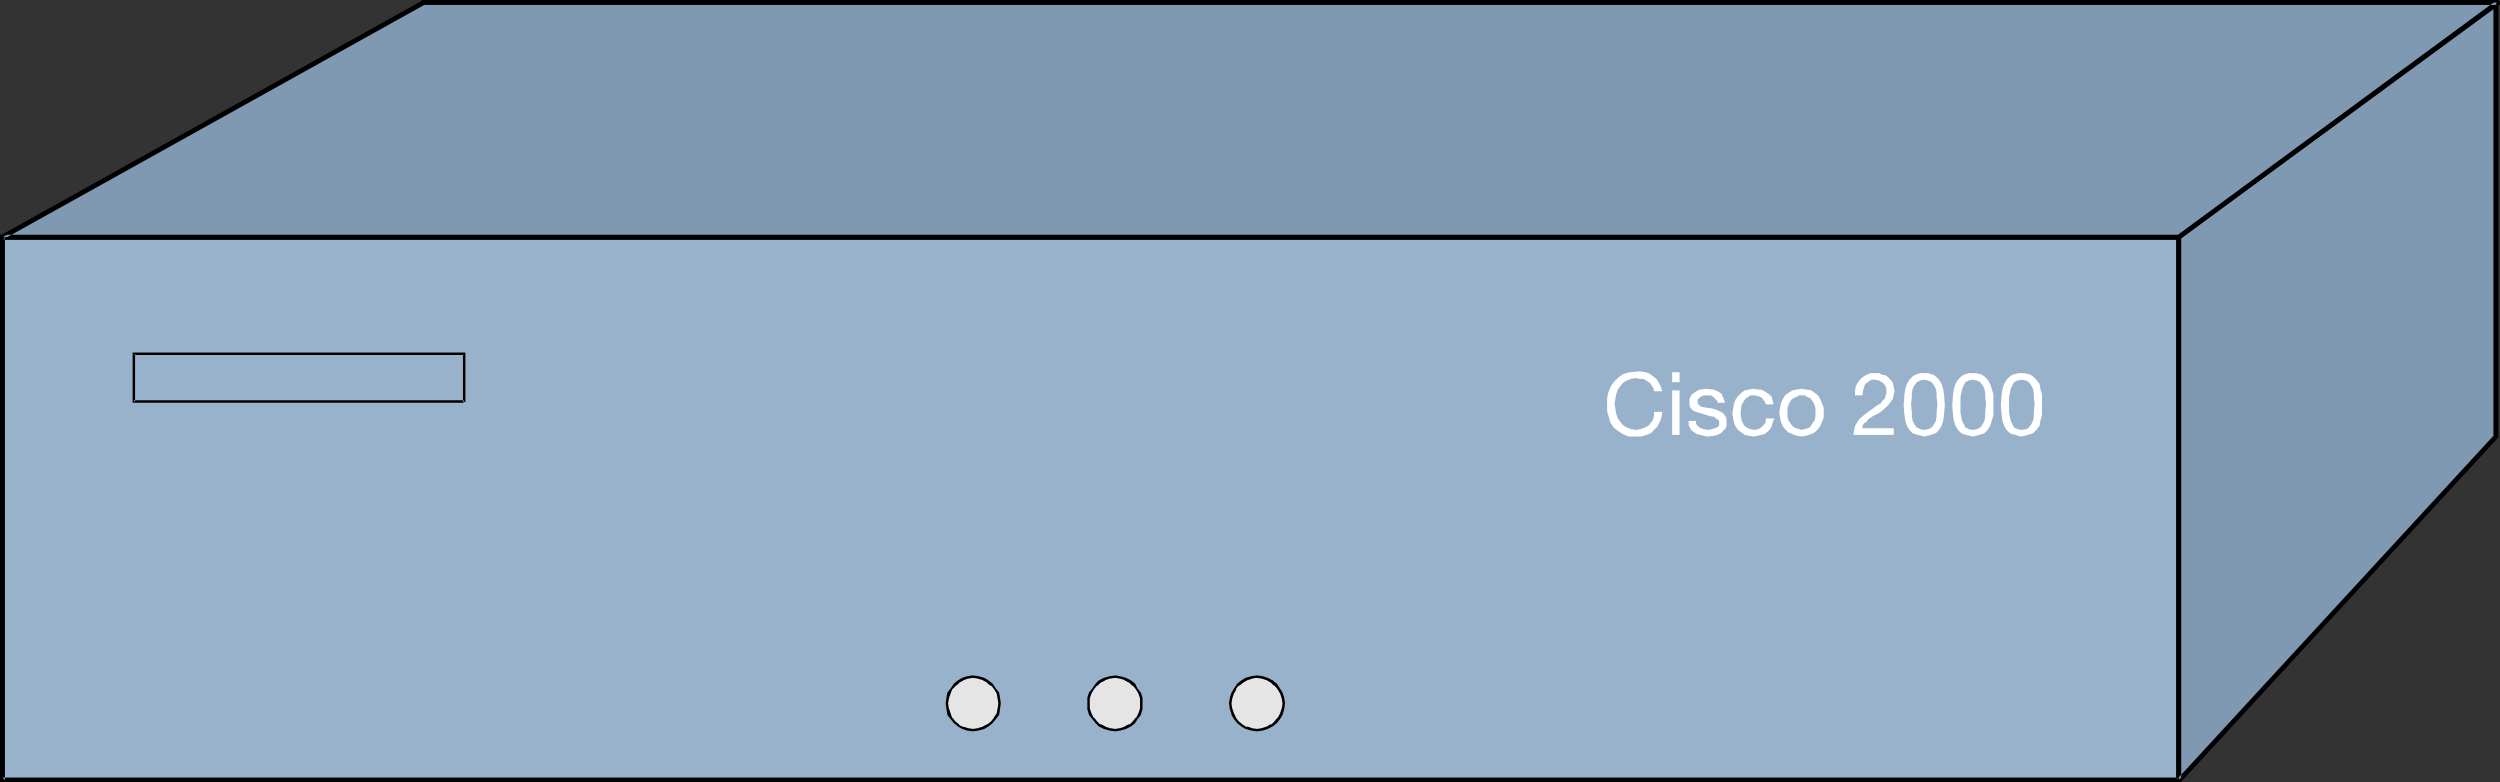 <?xml version="1.0" encoding="UTF-8" standalone="no"?>
<svg
   version="1.0"
   width="129.766mm"
   height="40.615mm"
   id="svg27"
   sodipodi:docname="Cisco 2000.wmf"
   xmlns:inkscape="http://www.inkscape.org/namespaces/inkscape"
   xmlns:sodipodi="http://sodipodi.sourceforge.net/DTD/sodipodi-0.dtd"
   xmlns="http://www.w3.org/2000/svg"
   xmlns:svg="http://www.w3.org/2000/svg">
  <rect width="100%" height="100%" fill="#333333" stroke="none"/>
  <sodipodi:namedview
     id="namedview27"
     pagecolor="#ffffff"
     bordercolor="#000000"
     borderopacity="0.25"
     inkscape:showpageshadow="2"
     inkscape:pageopacity="0.0"
     inkscape:pagecheckerboard="0"
     inkscape:deskcolor="#d1d1d1"
     inkscape:document-units="mm" />
  <defs
     id="defs1">
    <pattern
       id="WMFhbasepattern"
       patternUnits="userSpaceOnUse"
       width="6"
       height="6"
       x="0"
       y="0" />
  </defs>
  <path
     style="fill:#99b2cc;fill-opacity:1;fill-rule:evenodd;stroke:none"
     d="M 427.432,153.02 V 46.536 H 0.485 V 153.02 Z"
     id="path1" />
  <path
     style="fill:#000000;fill-opacity:1;fill-rule:evenodd;stroke:none"
     d="M 427.916,153.505 V 46.051 H 0 V 153.505 h 427.916 l -0.485,-0.97 H 0.485 l 0.485,0.485 V 46.536 L 0.485,47.021 H 427.432 l -0.485,-0.485 V 153.02 l 0.485,-0.485 z"
     id="path2" />
  <path
     style="fill:#7f99b2;fill-opacity:1;fill-rule:evenodd;stroke:none"
     d="M 427.432,153.02 V 46.536 L 489.647,0.485 V 85.64 Z"
     id="path3" />
  <path
     style="fill:#000000;fill-opacity:1;fill-rule:evenodd;stroke:none"
     d="m 427.108,152.859 0.808,0.162 V 46.536 l -0.162,0.323 62.216,-45.89 -0.808,-0.485 V 85.64 l 0.162,-0.323 -62.216,67.542 0.808,0.485 62.216,-67.542 v 0 -0.162 0 -85.155 0 -0.162 -0.162 h -0.162 -0.162 V 0 h -0.162 l -0.162,0.162 h -0.162 L 427.27,46.051 h -0.162 v 0.162 l -0.162,0.162 v 0.162 106.484 0.162 l 0.162,0.162 0.162,0.162 v 0 h 0.162 v 0 h 0.162 0.162 l 0.162,-0.162 z"
     id="path4" />
  <path
     style="fill:#7f99b2;fill-opacity:1;fill-rule:evenodd;stroke:none"
     d="M 489.971,0.485 427.432,46.536 H 0.485 L 82.901,0.485 Z"
     id="path5" />
  <path
     style="fill:#000000;fill-opacity:1;fill-rule:evenodd;stroke:none"
     d="M 489.971,0.97 489.647,0.162 427.27,46.051 h 0.162 H 0.485 L 0.808,46.859 83.224,0.97 h -0.323 407.07 V 0 H 82.901 82.739 V 0.162 L 0.323,46.051 H 0.162 v 0.162 L 0,46.375 v 0.162 0 l 0.162,0.162 v 0.162 h 0.162 l 0.162,0.162 v 0 H 427.432 h 0.162 l 0.162,-0.162 v 0 L 490.294,0.97 v 0 l 0.162,-0.162 v -0.162 -0.162 0 -0.162 l -0.162,-0.162 v 0 L 490.132,0 h -0.162 z"
     id="path6" />
  <path
     style="fill:#000000;fill-opacity:1;fill-rule:evenodd;stroke:none"
     d="M 91.304,78.853 V 69.158 H 26.018 v 9.857 H 90.981 V 78.53 H 26.179 l 0.323,0.323 v -9.372 l -0.323,0.162 h 64.802 l -0.162,-0.162 v 9.372 z"
     id="path7" />
  <path
     style="fill:#e5e5e5;fill-opacity:1;fill-rule:evenodd;stroke:none"
     d="m 190.849,143.325 1.131,-0.162 0.97,-0.323 0.97,-0.485 0.646,-0.646 0.646,-0.808 0.485,-0.808 0.323,-0.97 0.162,-1.131 -0.162,-0.97 -0.323,-0.97 -0.485,-0.97 -0.646,-0.808 -0.646,-0.485 -0.97,-0.485 -0.97,-0.323 -1.131,-0.162 -0.97,0.162 -0.97,0.323 -0.97,0.485 -0.646,0.485 -0.646,0.808 -0.485,0.97 -0.323,0.97 -0.162,0.97 0.162,1.131 0.323,0.97 0.485,0.808 0.646,0.808 0.646,0.646 0.97,0.485 0.97,0.323 z"
     id="path8" />
  <path
     style="fill:#000000;fill-opacity:1;fill-rule:evenodd;stroke:none"
     d="m 190.849,143.487 1.131,-0.162 1.131,-0.323 0.808,-0.485 0.808,-0.646 0.646,-0.808 0.646,-0.808 0.162,-1.131 0.162,-1.131 -0.162,-1.131 -0.162,-0.97 -0.646,-0.808 -0.646,-0.97 -0.808,-0.646 -0.808,-0.485 -1.131,-0.323 -1.131,-0.162 -1.131,0.162 -0.97,0.323 -0.808,0.485 -0.808,0.646 -0.646,0.97 -0.646,0.808 v 0 l -0.162,0.97 -0.162,1.131 0.162,1.131 0.162,0.97 v 0.162 l 0.646,0.808 0.646,0.808 0.808,0.646 0.808,0.485 0.97,0.323 1.131,0.162 v -0.485 l -0.97,-0.162 v 0 l -0.97,-0.323 0.162,0.162 -0.97,-0.485 h 0.162 l -0.808,-0.646 -0.646,-0.808 v 0.162 l -0.323,-0.97 v 0 l -0.323,-0.97 v 0.162 l -0.162,-1.131 0.162,-0.97 v 0 l 0.323,-0.97 v 0 l 0.323,-0.808 v 0 l 0.646,-0.646 0.808,-0.646 h -0.162 l 0.97,-0.485 h -0.162 l 0.97,-0.323 v 0 l 0.97,-0.162 1.131,0.162 h -0.162 l 1.131,0.323 h -0.162 l 0.97,0.485 h -0.162 l 0.808,0.646 v -0.162 l 0.646,0.808 0.485,0.808 v 0 l 0.162,0.97 v 0 l 0.162,0.97 -0.162,1.131 v -0.162 l -0.162,0.97 v 0 l -0.646,0.97 0.162,-0.162 -0.646,0.808 -0.808,0.646 0.162,-0.162 -0.97,0.485 h 0.162 l -1.131,0.323 h 0.162 l -1.131,0.162 z"
     id="path9" />
  <path
     style="fill:#e5e5e5;fill-opacity:1;fill-rule:evenodd;stroke:none"
     d="m 218.806,143.325 0.97,-0.162 0.97,-0.323 0.97,-0.485 0.646,-0.646 0.646,-0.808 0.485,-0.808 0.323,-0.97 0.162,-1.131 -0.162,-0.97 -0.323,-0.97 -0.485,-0.97 -0.646,-0.808 -0.646,-0.485 -0.97,-0.485 -0.97,-0.323 -0.97,-0.162 -1.131,0.162 -0.97,0.323 -0.97,0.485 -0.646,0.485 -0.646,0.808 -0.485,0.97 -0.323,0.97 -0.162,0.97 0.162,1.131 0.323,0.97 0.485,0.808 0.646,0.808 0.646,0.646 0.97,0.485 0.97,0.323 z"
     id="path10" />
  <path
     style="fill:#000000;fill-opacity:1;fill-rule:evenodd;stroke:none"
     d="m 218.806,143.487 0.97,-0.162 1.131,-0.323 0.97,-0.485 0.808,-0.646 0.485,-0.808 0.646,-0.808 0.323,-1.131 v -1.131 -1.131 l -0.323,-0.97 -0.646,-0.808 -0.485,-0.97 -0.808,-0.646 -0.97,-0.485 -1.131,-0.323 -0.97,-0.162 -1.131,0.162 -1.131,0.323 -0.97,0.485 -0.646,0.646 -0.646,0.97 -0.646,0.808 -0.323,0.97 v 1.131 1.131 l 0.323,1.131 0.646,0.808 0.646,0.808 0.646,0.646 0.97,0.485 1.131,0.323 1.131,0.162 v -0.485 l -1.131,-0.162 v 0 l -0.97,-0.323 h 0.162 l -0.97,-0.485 v 0.162 l -0.646,-0.646 -0.646,-0.808 v 0.162 l -0.485,-0.97 v 0 l -0.323,-0.97 v 0.162 -1.131 -0.97 0 l 0.323,-0.97 v 0 l 0.485,-0.808 0.646,-0.808 v 0.162 l 0.646,-0.646 v 0 l 0.97,-0.485 h -0.162 l 0.97,-0.323 v 0 l 1.131,-0.162 0.97,0.162 v 0 l 0.97,0.323 h -0.162 l 0.97,0.485 v 0 l 0.646,0.646 v -0.162 l 0.646,0.808 0.485,0.808 v 0 l 0.323,0.97 v 0 0.97 1.131 -0.162 l -0.323,0.97 v 0 l -0.485,0.97 v -0.162 l -0.646,0.808 -0.646,0.646 v -0.162 l -0.97,0.485 h 0.162 l -0.97,0.323 v 0 l -0.97,0.162 z"
     id="path11" />
  <path
     style="fill:#e5e5e5;fill-opacity:1;fill-rule:evenodd;stroke:none"
     d="m 246.601,143.325 0.97,-0.162 0.97,-0.323 0.97,-0.485 0.808,-0.646 0.485,-0.808 0.485,-0.808 0.323,-0.97 0.162,-1.131 -0.162,-0.97 -0.323,-0.97 -0.485,-0.97 -0.485,-0.808 -0.808,-0.485 -0.97,-0.485 -0.97,-0.323 -0.97,-0.162 -1.131,0.162 -0.97,0.323 -0.808,0.485 -0.808,0.485 -0.646,0.808 -0.485,0.97 -0.323,0.97 v 0.97 1.131 l 0.323,0.97 0.485,0.808 0.646,0.808 0.808,0.646 0.808,0.485 0.97,0.323 z"
     id="path12" />
  <path
     style="fill:#000000;fill-opacity:1;fill-rule:evenodd;stroke:none"
     d="m 246.601,143.487 1.131,-0.162 0.97,-0.323 0.97,-0.485 0.808,-0.646 0.646,-0.808 0.485,-0.808 0.323,-1.131 0.162,-1.131 -0.162,-1.131 -0.323,-0.97 -0.485,-0.808 -0.646,-0.97 -0.808,-0.646 -0.97,-0.485 -0.97,-0.323 -1.131,-0.162 -1.131,0.162 -1.131,0.323 -0.808,0.485 -0.808,0.646 -0.646,0.97 -0.485,0.808 v 0 l -0.323,0.97 -0.162,1.131 0.162,1.131 0.323,0.97 v 0.162 l 0.485,0.808 0.646,0.808 0.808,0.646 0.808,0.485 1.131,0.323 1.131,0.162 v -0.485 l -1.131,-0.162 h 0.162 l -0.97,-0.323 v 0.162 l -0.808,-0.485 -0.808,-0.646 v 0 l -0.646,-0.808 0.162,0.162 -0.485,-0.97 v 0 l -0.323,-0.97 v 0.162 l -0.162,-1.131 0.162,-0.97 v 0 l 0.323,-0.97 v 0 l 0.485,-0.808 h -0.162 l 0.646,-0.808 v 0.162 l 0.808,-0.646 0.808,-0.485 v 0 l 0.97,-0.323 h -0.162 l 1.131,-0.162 0.97,0.162 v 0 l 0.97,0.323 v 0 l 0.808,0.485 v 0 l 0.646,0.646 v -0.162 l 0.646,0.808 0.485,0.808 v 0 l 0.323,0.97 v 0 l 0.162,0.97 -0.162,1.131 v -0.162 l -0.323,0.97 v 0 l -0.485,0.97 v -0.162 l -0.646,0.808 -0.646,0.646 v -0.162 l -0.808,0.485 v 0 l -0.97,0.323 v 0 l -0.97,0.162 z"
     id="path13" />
  <path
     style="fill:#ffffff;fill-opacity:1;fill-rule:evenodd;stroke:none"
     d="m 324.492,76.752 -0.162,-0.646 -0.323,-0.485 -0.323,-0.485 -0.485,-0.323 -0.485,-0.323 -0.485,-0.162 h -0.646 l -0.646,-0.162 -0.97,0.162 -0.808,0.323 -0.808,0.485 -0.485,0.646 -0.485,0.646 -0.323,0.97 -0.162,0.808 -0.162,0.97 0.162,0.97 0.162,0.97 0.323,0.97 0.485,0.646 0.485,0.646 0.808,0.485 0.808,0.323 1.131,0.162 0.646,-0.162 0.646,-0.162 0.646,-0.323 0.485,-0.323 0.485,-0.646 0.323,-0.485 0.162,-0.808 v -0.646 h 1.616 l -0.162,1.131 -0.323,0.808 -0.485,0.97 -0.646,0.646 -0.646,0.646 -0.808,0.323 -1.131,0.323 h -0.97 -1.454 l -1.131,-0.485 -0.97,-0.646 -0.808,-0.646 -0.646,-0.97 -0.323,-1.131 -0.323,-1.131 v -1.293 -1.293 l 0.323,-1.293 0.485,-1.131 0.646,-0.808 0.808,-0.808 0.97,-0.646 1.131,-0.323 1.454,-0.162 h 0.808 l 0.97,0.162 0.808,0.323 0.646,0.485 0.646,0.485 0.485,0.808 0.323,0.646 0.323,0.97 z"
     id="path14" />
  <path
     style="fill:#ffffff;fill-opacity:1;fill-rule:evenodd;stroke:none"
     d="m 328.048,76.591 h 1.454 v 8.726 h -1.454 z"
     id="path15" />
  <path
     style="fill:#ffffff;fill-opacity:1;fill-rule:evenodd;stroke:none"
     d="m 329.502,74.975 h -1.454 v -1.939 h 1.454 z"
     id="path16" />
  <path
     style="fill:#ffffff;fill-opacity:1;fill-rule:evenodd;stroke:none"
     d="m 332.734,82.57 v 0.485 l 0.162,0.323 0.485,0.485 0.808,0.323 0.97,0.162 0.646,-0.162 0.646,-0.162 0.646,-0.323 0.162,-0.323 v -0.323 -0.485 l -0.323,-0.323 -0.323,-0.162 -0.323,-0.323 -0.97,-0.162 -0.97,-0.323 -1.131,-0.323 -0.97,-0.323 -0.323,-0.323 -0.323,-0.323 -0.162,-0.485 v -0.646 -0.646 l 0.323,-0.646 0.323,-0.323 0.97,-0.646 0.485,-0.162 1.131,-0.162 1.454,0.162 0.485,0.162 0.646,0.323 0.485,0.323 0.162,0.485 0.323,0.646 0.162,0.646 h -1.454 v -0.323 l -0.323,-0.323 -0.485,-0.485 -0.485,-0.323 h -0.808 -0.646 l -0.646,0.323 -0.323,0.323 -0.162,0.162 v 0.323 0.485 l 0.162,0.162 0.323,0.323 0.323,0.162 0.97,0.162 1.131,0.162 0.97,0.323 0.97,0.485 0.323,0.323 0.323,0.485 0.162,0.485 v 0.485 0.808 l -0.162,0.485 -0.485,0.485 -0.485,0.485 -0.646,0.323 -0.646,0.162 -1.293,0.162 -0.808,-0.162 -0.646,-0.162 -0.646,-0.162 -0.485,-0.323 -0.485,-0.323 -0.323,-0.485 -0.323,-0.646 v -0.808 0 z"
     id="path17" />
  <path
     style="fill:#ffffff;fill-opacity:1;fill-rule:evenodd;stroke:none"
     d="m 346.47,79.338 -0.323,-0.646 -0.485,-0.646 -0.646,-0.323 -0.808,-0.162 h -0.808 l -0.485,0.323 -0.485,0.323 -0.323,0.485 -0.323,0.485 -0.162,0.485 -0.162,1.454 0.162,1.131 0.162,0.485 0.323,0.646 0.323,0.323 0.485,0.323 0.485,0.162 0.646,0.162 0.97,-0.162 0.646,-0.485 0.646,-0.646 0.162,-0.97 h 1.616 l -0.323,0.808 -0.162,0.646 -0.323,0.646 -0.485,0.485 -0.646,0.485 -0.646,0.162 -0.646,0.162 -0.808,0.162 -0.97,-0.162 -0.808,-0.162 -0.646,-0.485 -0.646,-0.485 -0.485,-0.646 -0.323,-0.808 -0.162,-0.808 -0.162,-0.97 0.162,-0.97 0.162,-0.97 0.323,-0.808 0.485,-0.646 0.646,-0.646 0.646,-0.485 0.808,-0.162 0.97,-0.162 0.808,0.162 h 0.646 l 0.646,0.323 0.485,0.323 0.485,0.323 0.485,0.485 0.162,0.808 0.162,0.646 z"
     id="path18" />
  <path
     style="fill:#ffffff;fill-opacity:1;fill-rule:evenodd;stroke:none"
     d="m 353.419,76.268 0.97,0.162 0.97,0.162 0.646,0.485 0.646,0.485 0.485,0.808 0.323,0.808 0.323,0.808 v 0.97 0.97 l -0.323,0.808 -0.323,0.808 -0.485,0.646 -0.646,0.646 -0.646,0.323 -0.97,0.323 -0.97,0.162 -0.97,-0.162 -0.808,-0.323 -0.808,-0.323 -0.646,-0.646 -0.485,-0.646 -0.323,-0.808 -0.162,-0.808 -0.162,-0.97 0.162,-0.97 0.162,-0.808 0.323,-0.808 0.485,-0.808 0.646,-0.485 0.808,-0.485 0.808,-0.162 z"
     id="path19" />
  <path
     style="fill:#99b2cc;fill-opacity:1;fill-rule:evenodd;stroke:none"
     d="m 353.419,84.347 0.646,-0.162 0.485,-0.162 0.485,-0.162 0.323,-0.485 0.323,-0.485 0.323,-0.485 0.162,-0.646 v -0.808 -0.808 l -0.162,-0.646 -0.323,-0.646 -0.323,-0.485 -0.323,-0.323 -0.485,-0.162 -0.485,-0.323 h -0.646 -0.485 l -0.485,0.323 -0.485,0.162 -0.485,0.323 -0.323,0.485 -0.323,0.646 -0.162,0.646 v 0.808 0.808 l 0.162,0.646 0.323,0.485 0.323,0.485 0.485,0.485 0.485,0.162 0.485,0.162 z"
     id="path20" />
  <path
     style="fill:#ffffff;fill-opacity:1;fill-rule:evenodd;stroke:none"
     d="m 363.923,77.56 v -0.97 l 0.162,-0.808 0.323,-0.646 0.485,-0.646 0.485,-0.485 0.808,-0.485 0.808,-0.323 h 0.808 0.808 l 0.646,0.323 0.808,0.162 0.485,0.485 0.485,0.485 0.323,0.485 0.162,0.808 0.162,0.808 -0.162,0.646 -0.162,0.808 -0.323,0.485 -0.323,0.485 -0.97,0.97 -0.97,0.808 -1.293,0.646 -0.97,0.646 -0.323,0.485 -0.485,0.323 -0.323,0.485 v 0.485 h 6.141 v 1.293 h -7.918 l 0.162,-0.97 0.162,-0.808 0.485,-0.808 0.323,-0.485 1.131,-0.97 1.131,-0.808 0.646,-0.485 0.646,-0.485 0.646,-0.323 0.323,-0.485 0.485,-0.485 0.162,-0.485 0.162,-0.485 v -0.646 -0.485 l -0.162,-0.323 -0.162,-0.323 -0.323,-0.323 -0.808,-0.485 -0.808,-0.162 h -0.646 l -0.485,0.323 -0.485,0.323 -0.323,0.323 -0.162,0.485 -0.162,0.485 -0.162,1.131 z"
     id="path21" />
  <path
     style="fill:#ffffff;fill-opacity:1;fill-rule:evenodd;stroke:none"
     d="m 377.497,73.198 h 0.646 l 0.646,0.162 0.485,0.162 0.485,0.323 0.646,0.646 0.485,0.808 0.323,0.97 0.162,1.131 0.162,2.101 -0.162,1.939 -0.162,1.131 -0.323,0.97 -0.485,0.808 -0.646,0.646 -0.485,0.162 -0.485,0.162 -0.646,0.162 -0.646,0.162 -0.646,-0.162 -0.646,-0.162 -0.485,-0.162 -0.485,-0.162 -0.646,-0.646 -0.485,-0.808 -0.323,-0.97 -0.162,-1.131 -0.162,-1.939 0.162,-2.101 0.162,-1.131 0.323,-0.97 0.485,-0.808 0.646,-0.646 0.485,-0.323 0.485,-0.162 0.646,-0.162 z"
     id="path22" />
  <path
     style="fill:#99b2cc;fill-opacity:1;fill-rule:evenodd;stroke:none"
     d="m 377.497,84.347 0.808,-0.162 0.646,-0.323 0.485,-0.646 0.323,-0.646 0.162,-0.808 v -0.808 l 0.162,-1.616 -0.162,-1.454 v -0.808 l -0.162,-0.808 -0.323,-0.646 -0.485,-0.646 -0.646,-0.323 -0.808,-0.162 -0.808,0.162 -0.646,0.323 -0.485,0.646 -0.323,0.646 -0.162,0.808 v 0.808 l -0.162,1.454 0.162,1.616 v 0.808 l 0.162,0.808 0.323,0.646 0.485,0.646 0.646,0.323 z"
     id="path23" />
  <path
     style="fill:#ffffff;fill-opacity:1;fill-rule:evenodd;stroke:none"
     d="m 387.032,73.198 h 0.646 l 0.646,0.162 0.485,0.162 0.485,0.323 0.646,0.646 0.485,0.808 0.323,0.97 0.323,1.131 v 2.101 1.939 l -0.323,1.131 -0.323,0.97 -0.485,0.808 -0.646,0.646 -0.485,0.162 -0.485,0.162 -0.646,0.162 -0.646,0.162 -0.646,-0.162 -0.646,-0.162 -0.485,-0.162 -0.485,-0.162 -0.646,-0.646 -0.485,-0.808 -0.323,-0.97 -0.162,-1.131 -0.162,-1.939 0.162,-2.101 0.162,-1.131 0.323,-0.97 0.485,-0.808 0.646,-0.646 0.485,-0.323 0.485,-0.162 0.646,-0.162 z"
     id="path24" />
  <path
     style="fill:#99b2cc;fill-opacity:1;fill-rule:evenodd;stroke:none"
     d="m 387.032,84.347 0.808,-0.162 0.646,-0.323 0.485,-0.646 0.323,-0.646 0.162,-0.808 v -0.808 l 0.162,-1.616 -0.162,-1.454 v -0.808 l -0.162,-0.808 -0.323,-0.646 -0.485,-0.646 -0.646,-0.323 -0.808,-0.162 -0.808,0.162 -0.646,0.323 -0.323,0.646 -0.323,0.646 -0.162,0.808 -0.162,0.808 v 1.454 1.616 l 0.162,0.808 0.162,0.808 0.323,0.646 0.323,0.646 0.646,0.323 z"
     id="path25" />
  <path
     style="fill:#ffffff;fill-opacity:1;fill-rule:evenodd;stroke:none"
     d="m 396.566,73.198 h 0.646 l 0.646,0.162 0.485,0.162 0.485,0.323 0.646,0.646 0.646,0.808 0.162,0.97 0.323,1.131 v 2.101 1.939 l -0.323,1.131 -0.162,0.97 -0.646,0.808 -0.646,0.646 -0.485,0.162 -0.485,0.162 -0.646,0.162 -0.646,0.162 -0.646,-0.162 -0.485,-0.162 -0.646,-0.162 -0.485,-0.162 -0.646,-0.646 -0.485,-0.808 -0.323,-0.97 -0.162,-1.131 -0.162,-1.939 0.162,-2.101 0.162,-1.131 0.323,-0.97 0.485,-0.808 0.646,-0.646 0.485,-0.323 0.646,-0.162 0.485,-0.162 z"
     id="path26" />
  <path
     style="fill:#99b2cc;fill-opacity:1;fill-rule:evenodd;stroke:none"
     d="m 396.566,84.347 0.97,-0.162 0.485,-0.323 0.485,-0.646 0.323,-0.646 0.162,-0.808 v -0.808 l 0.162,-1.616 -0.162,-1.454 v -0.808 l -0.162,-0.808 -0.323,-0.646 -0.485,-0.646 -0.485,-0.323 -0.97,-0.162 -0.808,0.162 -0.646,0.323 -0.323,0.646 -0.323,0.646 -0.162,0.808 -0.162,0.808 v 1.454 1.616 l 0.162,0.808 0.162,0.808 0.323,0.646 0.323,0.646 0.646,0.323 z"
     id="path27" />
</svg>
